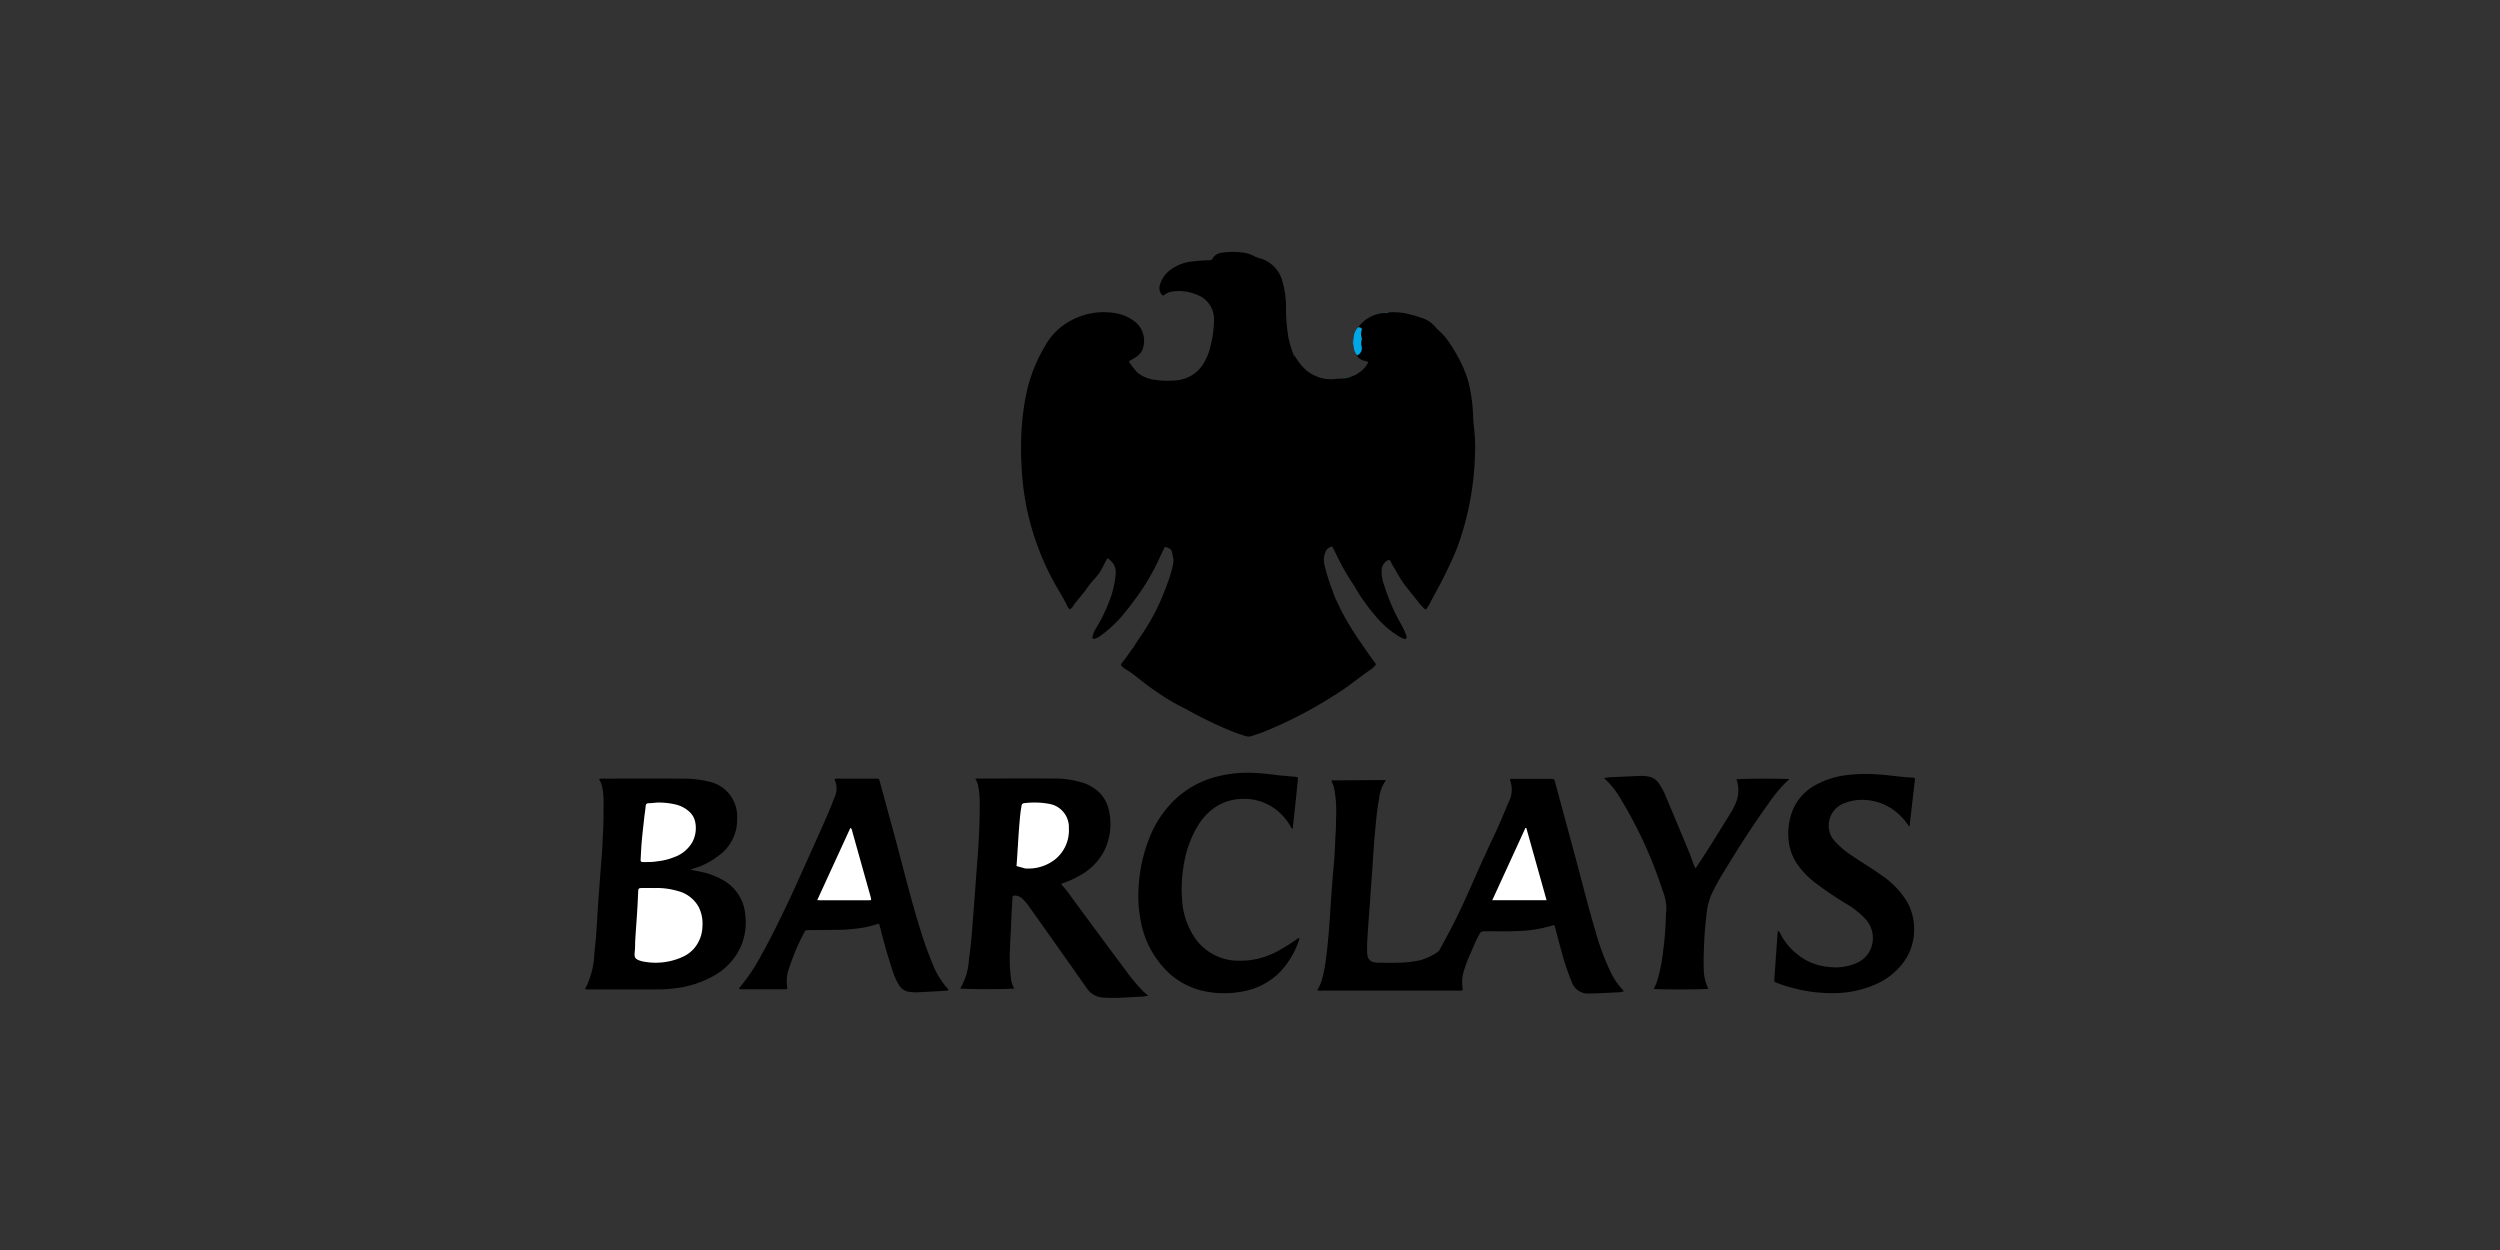 <svg xmlns="http://www.w3.org/2000/svg" xmlns:xlink="http://www.w3.org/1999/xlink" width="100" height="50" viewBox="0 0 100 50">
  <rect x="0" y="0" width="100" height="50" fill="#333333" stroke="none"/>
  <defs>
    <clipPath id="clip-path">
      <rect id="Rectangle_1251" data-name="Rectangle 1251" width="53.199" height="29.846" transform="translate(0 0)" fill="none"/>
    </clipPath>
  </defs>
  <g id="Group_2614" data-name="Group 2614" transform="translate(-266 -31)">
    <rect id="Rectangle_1306" data-name="Rectangle 1306" width="100" height="50" transform="translate(266 31)" fill="#55a733" opacity="0"/>
    <g id="Barclays" transform="translate(289.4 41.074)">
      <g id="Mask_Group_2532" data-name="Mask Group 2532" transform="translate(0 0.003)" clip-path="url(#clip-path)">
        <path id="Path_4812" data-name="Path 4812" d="M1246.924,12.294c-.038-.1-.033-.2-.065-.3-.041-.129-.145-.148-.242-.186-.042-.017-.055.026-.069.054-.064.13-.129.26-.19.392a8.8,8.8,0,0,1-.954,1.618c-.2.266-.4.534-.617.782a5.136,5.136,0,0,1-.78.7.868.868,0,0,1-.223.117c-.081.029-.113,0-.1-.087a1.1,1.1,0,0,1,.151-.346,6.571,6.571,0,0,0,.606-1.308,4.018,4.018,0,0,0,.171-.879.6.6,0,0,0-.2-.491.425.425,0,0,0-.123-.106,2.938,2.938,0,0,0-.194.35,2.3,2.3,0,0,1-.392.544,3.256,3.256,0,0,0-.282.366c-.115.147-.234.292-.352.437a1.568,1.568,0,0,0-.143.19.418.418,0,0,1-.153.161.51.51,0,0,1-.114-.161c-.177-.373-.409-.715-.6-1.079a11.1,11.1,0,0,1-.622-1.428,10.449,10.449,0,0,1-.54-2.375c-.03-.26-.044-.521-.057-.783-.013-.244-.022-.487-.014-.73a10.34,10.34,0,0,1,.247-2.253,6.37,6.37,0,0,1,.735-1.769,2.507,2.507,0,0,1,.995-.967,2.747,2.747,0,0,1,1.916-.281,1.7,1.7,0,0,1,.74.386.986.986,0,0,1,.216,1.064.67.67,0,0,1-.273.294c-.072.043-.143.088-.217.129-.039.021-.046.05-.021.079a3.823,3.823,0,0,0,.3.386,1.325,1.325,0,0,0,.686.3,3.364,3.364,0,0,0,.924.021,1.393,1.393,0,0,0,1.037-.65,2.228,2.228,0,0,0,.3-.753,4.228,4.228,0,0,0,.128-.943,1.038,1.038,0,0,0-.627-1.052,1.887,1.887,0,0,0-.972-.158.689.689,0,0,0-.377.138c-.053.043-.085.034-.123-.022a.4.4,0,0,1-.065-.358,1.109,1.109,0,0,1,.419-.613,1.713,1.713,0,0,1,.892-.339,5.549,5.549,0,0,1,.67-.05.12.12,0,0,0,.126-.066.49.49,0,0,1,.366-.235,3.065,3.065,0,0,1,.755-.016,1.317,1.317,0,0,1,.586.176,2.382,2.382,0,0,0,.266.087,1.287,1.287,0,0,1,.793.8,3.665,3.665,0,0,1,.175,1.1,6.988,6.988,0,0,0,.1,1.27,4.208,4.208,0,0,0,.2.655.13.13,0,0,0,.011.088c.132.159.066.346.069.52a1.885,1.885,0,0,1-.076.352c-.039.214-.065.431-.118.644a6.574,6.574,0,0,0-.219.9.083.083,0,0,1-.01.04,3.036,3.036,0,0,0-.226.627,2.826,2.826,0,0,1-.254.513.763.763,0,0,0-.135.306,1.273,1.273,0,0,1-.194.4c0,.008-.014.014-.017.022-.114.3-.378.515-.5.813a.939.939,0,0,1-.194.273c-.175.19-.3.412-.466.61-.191.231-.4.442-.609.654-.151.155-.306.312-.474.454-.348.295-.724.554-1.069.853a.333.333,0,0,1-.334.119" transform="translate(-1223.382 -0.003)"/>
        <path id="Path_4813" data-name="Path 4813" d="M2085.571,1498.529a1.628,1.628,0,0,0-.279.769c-.076.4-.112.814-.151,1.224-.042.442-.074.885-.1,1.328-.031.471-.071.941-.1,1.413s-.074.931-.1,1.4c-.016.247-.033.495-.025.743a1.034,1.034,0,0,0,.021.167.294.294,0,0,0,.232.237.749.749,0,0,0,.208.027c.244,0,.488.008.731,0a4.386,4.386,0,0,0,.932-.1,2.45,2.45,0,0,0,.685-.318.336.336,0,0,0,.106-.129c.323-.582.631-1.17.91-1.774.4-.867.771-1.747,1.182-2.609.229-.482.44-.972.641-1.467a1.082,1.082,0,0,0,.062-.926.129.129,0,0,1,.115-.03h1.532c.125,0,.127,0,.16.125q.417,1.537.832,3.075c.26.967.5,1.94.787,2.9a10.058,10.058,0,0,0,.619,1.655,2.764,2.764,0,0,0,.469.679.088.088,0,0,1,.036.07,1.115,1.115,0,0,1-.311.035c-.355.025-.71.036-1.066.047a.691.691,0,0,1-.7-.471,9.922,9.922,0,0,1-.424-1.278c-.085-.3-.16-.6-.24-.894-.029-.105-.031-.107-.131-.074a4.973,4.973,0,0,1-1.269.212c-.478.029-.955.009-1.432.014a.188.188,0,0,0-.189.106c-.157.278-.271.575-.4.866a4.891,4.891,0,0,0-.216.578,1.574,1.574,0,0,0-.065.706c.017.109.009.117-.109.117-.258,0-.516,0-.773,0h-4.738a.514.514,0,0,1-.19-.015,1.982,1.982,0,0,0,.191-.439,6.292,6.292,0,0,0,.169-.909c.068-.548.114-1.1.149-1.647q.039-.608.084-1.217c.031-.41.071-.819.1-1.229.02-.284.021-.57.042-.855.018-.234.009-.468.021-.7a4.859,4.859,0,0,0-.082-1.089c-.019-.107-.081-.2-.109-.308Z" transform="translate(-2053.532 -1477.405)"/>
        <path id="Path_4814" data-name="Path 4814" d="M1534.9,172.088a1.4,1.4,0,0,1,1.061-.56c.038-.019.082,0,.12-.018a1.672,1.672,0,0,1,.427,0c.106.015.147.079.154.183a16,16,0,0,1-.015,1.977c-.038.629-.149,1.245-.245,1.864-.025.161-.083.316-.119.477a14.352,14.352,0,0,1-.623,1.966,14.514,14.514,0,0,1-.819,1.724,7.144,7.144,0,0,1-.531.86c-.064.087-.123.177-.179.269-.1.16-.138.166-.278.041a.331.331,0,0,0-.275.222.844.844,0,0,0-.036.522,7.619,7.619,0,0,0,.309.988,3.245,3.245,0,0,0,.152.4.221.221,0,0,1-.06.231c-.238.27-.493.524-.745.781a14.124,14.124,0,0,1-1.352,1.181,15.591,15.591,0,0,1-2.2,1.433q-.679.369-1.387.676a.593.593,0,0,1-.258.068,9.769,9.769,0,0,1-.857-.479,12.828,12.828,0,0,1-1.081-.78,4.163,4.163,0,0,0-.494-.346.228.228,0,0,1-.024-.014c-.19-.144-.17-.152-.05-.3s.236-.326.354-.489a.671.671,0,0,1,.046-.052.357.357,0,0,0,.209-.072c.192-.11.409-.156.6-.266.122-.069.272-.083.4-.155a.522.522,0,0,0,.221-.158.1.1,0,0,1,.083-.047,2.076,2.076,0,0,0,.779-.324c.108-.053.212-.114.316-.176.306-.181.589-.4.9-.566a2.665,2.665,0,0,0,.41-.335c.156-.132.336-.237.487-.376a4.988,4.988,0,0,0,.867-.823.687.687,0,0,1,.274-.239c.165-.086.244-.267.36-.407a2.364,2.364,0,0,1,.175-.2c.126-.123.212-.279.329-.412a1.518,1.518,0,0,0,.224-.243,5.372,5.372,0,0,1,.422-.694,1.126,1.126,0,0,0,.181-.316c.052-.142.156-.257.217-.389.09-.2.2-.379.292-.574.111-.242.213-.487.325-.728a5.245,5.245,0,0,0,.216-.592,1.142,1.142,0,0,1,.194-.432.307.307,0,0,0,.049-.294.247.247,0,0,1,.039-.224.235.235,0,0,0,.034-.285.092.092,0,0,1,0-.1,2.471,2.471,0,0,0,.138-.351,1.726,1.726,0,0,0,.126-.558c.022-.2.067-.4.07-.609a1.072,1.072,0,0,0,.46-.469c-.04-.041-.1-.043-.158-.06a.469.469,0,0,1-.305-.218.081.081,0,0,1,.007-.092c.112-.1.085-.227.08-.361s0-.3,0-.443c0-.086-.064-.159-.028-.244" transform="translate(-1503.961 -169.086)"/>
        <path id="Path_4815" data-name="Path 4815" d="M.563,1498.433a.263.263,0,0,1,.145-.019c1.054,0,2.108-.006,3.162,0a4.254,4.254,0,0,1,1.071.115,1.419,1.419,0,0,1,1.144,1.453,1.764,1.764,0,0,1-.722,1.5,2.981,2.981,0,0,1-1.043.534.148.148,0,0,0-.084.047c.151.03.3.054.438.086a2.879,2.879,0,0,1,.848.325,1.739,1.739,0,0,1,.887,1.372,2.456,2.456,0,0,1-.173,1.279,2.523,2.523,0,0,1-1.063,1.161,4.045,4.045,0,0,1-1.562.512,5.612,5.612,0,0,1-.741.047c-.9,0-1.8,0-2.7,0A.546.546,0,0,1,0,1506.83a3.267,3.267,0,0,0,.374-1.444c.059-.478.091-.958.118-1.438.023-.411.053-.821.084-1.23.034-.461.073-.922.106-1.383.017-.243.022-.486.037-.728.028-.445.021-.889.024-1.333a2.66,2.66,0,0,0-.063-.556.9.9,0,0,0-.117-.282" transform="translate(0 -1477.345)"/>
        <path id="Path_4816" data-name="Path 4816" d="M1068,1498.4a.255.255,0,0,1,.146-.02c.975,0,1.95-.007,2.924,0a3.857,3.857,0,0,1,1.233.165,1.694,1.694,0,0,1,.66.387,1.461,1.461,0,0,1,.411.829,2.415,2.415,0,0,1-.219,1.529,2.354,2.354,0,0,1-.859.906,3.894,3.894,0,0,1-.759.361.154.154,0,0,0-.093.053,4.213,4.213,0,0,1,.358.441q1.1,1.5,2.213,2.991a7.264,7.264,0,0,0,.69.831c.065.065.137.122.219.194a1.786,1.786,0,0,1-.4.042c-.4.023-.794.053-1.193.042-.079,0-.159-.005-.238-.013a.841.841,0,0,1-.636-.385q-1.132-1.616-2.277-3.223a2.231,2.231,0,0,0-.268-.324.466.466,0,0,0-.339-.145c-.053,0-.074.014-.077.069-.022.378-.045.756-.057,1.135-.009.29-.038.579-.041.868a6.625,6.625,0,0,0,.047,1.317.959.959,0,0,0,.119.326c-.108.035-2.017.039-2.161,0a2.452,2.452,0,0,0,.348-1.141c.073-.5.115-1,.154-1.506s.078-1.006.113-1.51.081-1.025.113-1.538c.037-.612.058-1.225.053-1.838a2.988,2.988,0,0,0-.06-.557.807.807,0,0,0-.122-.3" transform="translate(-1052.396 -1477.315)"/>
        <path id="Path_4817" data-name="Path 4817" d="M1569.232,292.721a.5.5,0,0,1,.037.395c-.015.064-.018.129-.027.194a1.964,1.964,0,0,1-.164.676c-.023.044-.007.1-.026.135a.312.312,0,0,0-.02.3c.027.056-.011.126-.06.177a.265.265,0,0,0-.066.257.383.383,0,0,1-.109.386.25.25,0,0,0-.071.119q-.086.275-.17.55c-.045.144-.13.27-.181.411a3,3,0,0,1-.207.465c-.061.108-.107.227-.17.337a1.136,1.136,0,0,0-.135.292.238.238,0,0,1-.058.111,1.193,1.193,0,0,0-.227.416,1.768,1.768,0,0,1-.185.3,2.6,2.6,0,0,0-.274.456c-.044.106-.133.191-.171.3-.009.027-.044.047-.071.065a.2.2,0,0,0-.087.088.217.217,0,0,1-.113.119.163.163,0,0,0-.079.077,1.324,1.324,0,0,1-.226.283c-.076.087-.145.18-.223.267s-.142.174-.212.262c-.044.055-.082.115-.17.094a.056.056,0,0,0-.063.045c-.022.089-.1.133-.152.2a5.635,5.635,0,0,1-.438.454c-.017.016-.034.038-.054.044a.29.29,0,0,0-.211.187.1.1,0,0,1-.053.043.878.878,0,0,0-.239.17.765.765,0,0,1-.217.153.092.092,0,0,0-.045.032c-.056.091-.157.131-.227.2a8.361,8.361,0,0,1-.792.526,3.493,3.493,0,0,0-.433.3.045.045,0,0,1-.023.016c-.146.016-.244.13-.377.177a3.073,3.073,0,0,0-.4.2.239.239,0,0,1-.172.044.08.08,0,0,0-.109.059.127.127,0,0,1-.1.092c-.176.031-.314.171-.5.174a.066.066,0,0,0-.039.014c-.168.146-.4.141-.582.268a.472.472,0,0,1-.132.047.1.1,0,0,1-.123-.042c.131-.232.291-.444.434-.667a8.491,8.491,0,0,0,.836-1.658,6.527,6.527,0,0,0,.293-.9,1.46,1.46,0,0,0,.042-.305,2.155,2.155,0,0,1,.264-.157,4.2,4.2,0,0,0,.4-.33.646.646,0,0,1,.173-.139.279.279,0,0,0,.1-.081.286.286,0,0,1,.071-.067,2.793,2.793,0,0,0,.628-.525c.128-.129.263-.252.385-.386a.918.918,0,0,1,.251-.241.086.086,0,0,0,.038-.041.926.926,0,0,1,.215-.273.65.65,0,0,0,.175-.268.108.108,0,0,1,.037-.058,1.219,1.219,0,0,0,.274-.334,2.212,2.212,0,0,0,.187-.31.831.831,0,0,1,.214-.292.152.152,0,0,0,.06-.075c.032-.188.186-.311.247-.483l.1-.289c.008-.022.008-.05.022-.066a4.026,4.026,0,0,0,.3-.554,1.305,1.305,0,0,0,.109-.36,1.1,1.1,0,0,1,.111-.287.217.217,0,0,0,.035-.075c.046-.3.152-.578.217-.871a8.083,8.083,0,0,0,.148-.81.612.612,0,0,1,.033-.121c.011-.031.031-.062.021-.094a.38.38,0,0,1,.02-.285c.018-.038-.008-.082-.02-.122a.241.241,0,0,1,0-.191,2.9,2.9,0,0,0,.315.445,1.538,1.538,0,0,0,1.383.525c.1-.01.2-.011.294-.016.026-.019.06,0,.087-.02l.054-.008c.026-.019.06,0,.087-.02l.309-.121" transform="translate(-1538.349 -287.832)"/>
        <path id="Path_4818" data-name="Path 4818" d="M443.3,1498.424a.231.231,0,0,1,.131-.014h1.476c.18,0,.15-.007.195.153.173.626.339,1.255.512,1.882.348,1.258.647,2.528,1.03,3.776a15.523,15.523,0,0,0,.56,1.6,3.273,3.273,0,0,0,.637,1.027.071.071,0,0,1-.074.043c-.383.022-.765.047-1.148.064a1.767,1.767,0,0,1-.377-.023.55.55,0,0,1-.381-.262,2.615,2.615,0,0,1-.269-.615c-.184-.55-.34-1.109-.481-1.672a.964.964,0,0,1-.024-.095c-.01-.068-.04-.084-.106-.06a3.734,3.734,0,0,1-.793.175,5.593,5.593,0,0,1-.6.05c-.421.008-.843.011-1.264.015-.234,0-.2-.014-.3.183a9.118,9.118,0,0,0-.593,1.438,1.52,1.52,0,0,0-.044.652c.009.067-.009.094-.079.094l-1.8,0c-.013,0-.029,0-.033-.011a.044.044,0,0,1,.008-.056,7.233,7.233,0,0,0,.865-1.292c.314-.554.594-1.126.874-1.7.355-.728.683-1.468,1.013-2.207.3-.662.6-1.319.881-1.99.065-.156.122-.314.186-.47a.807.807,0,0,0-.006-.628.056.056,0,0,1,0-.058" transform="translate(-433.3 -1477.341)"/>
        <path id="Path_4819" data-name="Path 4819" d="M3388.838,1487.512a2.386,2.386,0,0,0-.39-.475,2.17,2.17,0,0,0-1.263-.586,1.946,1.946,0,0,0-.91.109.96.96,0,0,0-.655.964.924.924,0,0,0,.282.611,3.618,3.618,0,0,0,.659.544c.387.263.791.5,1.17.776a3.388,3.388,0,0,1,1.024,1.063,2.171,2.171,0,0,1,.28,1.031,2.2,2.2,0,0,1-.389,1.338,2.741,2.741,0,0,1-1.245.97,4.19,4.19,0,0,1-1.6.313,6.172,6.172,0,0,1-2.224-.4c-.026-.01-.052-.022-.079-.031-.048-.016-.06-.047-.056-.1.028-.373.053-.746.079-1.118q.029-.4.058-.8a.039.039,0,0,1,.028-.04.363.363,0,0,1,.092.138,2.548,2.548,0,0,0,1.107,1.082,2.449,2.449,0,0,0,.849.225,2.086,2.086,0,0,0,1.031-.142,1.068,1.068,0,0,0,.7-.994,1.117,1.117,0,0,0-.333-.823,3.451,3.451,0,0,0-.728-.57,13.433,13.433,0,0,1-1.211-.816,3.279,3.279,0,0,1-.82-.876,2.059,2.059,0,0,1-.282-.9,2.512,2.512,0,0,1,.143-1.088,2,2,0,0,1,.857-1.025,3.426,3.426,0,0,1,1.405-.453,6.438,6.438,0,0,1,1.192-.017c.331.02.66.069.99.1.13.013.261.019.392.029.051,0,.085.014.077.085-.073.612-.142,1.225-.212,1.838a.352.352,0,0,1-.02.033" transform="translate(-3335.871 -1464.521)"/>
        <path id="Path_4820" data-name="Path 4820" d="M1581,1484.627a.287.287,0,0,1-.078-.113,2.241,2.241,0,0,0-.8-.814,2.093,2.093,0,0,0-1.115-.279,2.011,2.011,0,0,0-1.362.547,2.492,2.492,0,0,0-.416.51,4.27,4.27,0,0,0-.569,1.559,5.457,5.457,0,0,0-.074,1.384,3.013,3.013,0,0,0,.51,1.555,2.111,2.111,0,0,0,1.744.919,3.1,3.1,0,0,0,1.6-.4,7.572,7.572,0,0,0,.772-.486.4.4,0,0,1,.046-.026c.031.019.021.043.014.063a3.4,3.4,0,0,1-.773,1.305,2.763,2.763,0,0,1-1.511.777,3.873,3.873,0,0,1-1.437,0,3,3,0,0,1-1.53-.779,3.785,3.785,0,0,1-1.105-2.147,4.69,4.69,0,0,1-.076-1.005,6.261,6.261,0,0,1,.5-2.36,4.242,4.242,0,0,1,.975-1.4,3.8,3.8,0,0,1,1.6-.89,4.941,4.941,0,0,1,1.542-.165c.308.013.615.046.921.086.246.032.493.047.739.07.1.01.112.013.1.118-.029.312-.062.623-.094.934s-.067.613-.1.919a.161.161,0,0,1-.03.109" transform="translate(-1552.704 -1461.543)"/>
        <path id="Path_4821" data-name="Path 4821" d="M2902.941,1494.324c.166-.253.331-.5.488-.747.316-.5.628-1.01.942-1.515a2.371,2.371,0,0,0,.191-.391,1.285,1.285,0,0,0,.006-.9c.1-.031,1.954-.038,2.121-.006-.056.05-.108.094-.157.141a6.041,6.041,0,0,0-.691.847c-.677.939-1.294,1.917-1.891,2.908-.128.212-.24.434-.354.655a2.6,2.6,0,0,0-.226.893c-.044.362-.077.725-.091,1.089-.015.346-.031.692-.016,1.038a1.789,1.789,0,0,0,.182.811c-.107.032-2.02.038-2.182.006a2.279,2.279,0,0,0,.165-.413,6.692,6.692,0,0,0,.2-1.032,12.827,12.827,0,0,0,.119-1.467c0-.07.01-.14.018-.21a1.923,1.923,0,0,0-.148-.808,17.164,17.164,0,0,0-1.657-3.634,3.423,3.423,0,0,0-.685-.868c.083-.013.145-.028.208-.031.42-.021.841-.042,1.261-.057a1.608,1.608,0,0,1,.307.026.627.627,0,0,1,.42.281,2.834,2.834,0,0,1,.282.533q.458,1.087.91,2.177c.075.181.137.368.208.552.015.038.014.084.072.123" transform="translate(-2858.512 -1469.674)"/>
        <path id="Path_4822" data-name="Path 4822" d="M1710.146,994.335a.822.822,0,0,1,.2-.126,15.955,15.955,0,0,0,1.646-.817c.4-.223.78-.465,1.157-.717a14.657,14.657,0,0,0,1.23-.932c.3-.252.6-.509.876-.789.254-.255.512-.507.748-.779a.668.668,0,0,0,.138-.21,3,3,0,0,1,.177.365,12.48,12.48,0,0,0,.926,1.506c.141.2.28.41.431.607.08.1.072.121-.031.217a.6.6,0,0,1-.074.065c-.448.3-.859.65-1.312.941-.481.309-.968.606-1.476.867a15.945,15.945,0,0,1-1.58.73c-.144.055-.293.1-.438.15a.357.357,0,0,1-.233,0,7.719,7.719,0,0,1-1.009-.386c-.469-.212-.932-.436-1.378-.694" transform="translate(-1686.102 -976.047)"/>
        <path id="Path_4823" data-name="Path 4823" d="M2126.093,181.865c.147.025.149.021.228-.1s.164-.229.236-.349c.211-.348.435-.688.618-1.053.192-.381.4-.758.551-1.154s.31-.813.449-1.226c.156-.463.252-.941.377-1.411.066-.248.087-.507.132-.761.048-.273.079-.547.108-.822.018-.172.011-.346.034-.519a5.6,5.6,0,0,0,.029-.94c-.011-.28.013-.561-.024-.841a.244.244,0,0,0-.083-.185,1.677,1.677,0,0,1,.441.075,4.225,4.225,0,0,1,.57.172,1.157,1.157,0,0,1,.429.3c.042.05.089.1.133.144a.6.6,0,0,1,.07.3,15.725,15.725,0,0,1-.734,4.913,16.144,16.144,0,0,1-1.3,3,14.8,14.8,0,0,1-1.163,1.79c-.034.045-.075.085-.106.131a.1.1,0,0,1-.174.025,9.974,9.974,0,0,1-.522-.889c-.1-.2-.2-.4-.3-.6" transform="translate(-2096.201 -170.08)"/>
        <path id="Path_4824" data-name="Path 4824" d="M2184.562,231.919a.367.367,0,0,0,.2-.17,15.639,15.639,0,0,0,.932-1.387,17.14,17.14,0,0,0,.971-1.9,15.745,15.745,0,0,0,.974-3.059,14.963,14.963,0,0,0,.251-1.651,18.012,18.012,0,0,0,.081-1.991,2.533,2.533,0,0,1,.479.556,6.284,6.284,0,0,1,.533.963,3.273,3.273,0,0,1-.055,1.319,15.848,15.848,0,0,1-.644,2.774,17.182,17.182,0,0,1-.889,2.214c-.275.565-.587,1.108-.906,1.648-.082.139-.128.155-.24.093a1.84,1.84,0,0,1-.169-.289c-.046-.09-.066-.092-.151-.043a.453.453,0,0,0-.214.4,1.487,1.487,0,0,0,.1.578,7.623,7.623,0,0,0,.708,1.616,3.259,3.259,0,0,1,.168.37.207.207,0,0,1,.016.054c.014.1-.026.136-.119.1a1.147,1.147,0,0,1-.212-.109,3.769,3.769,0,0,1-.894-.783,7.372,7.372,0,0,1-.913-1.31" transform="translate(-2153.848 -218.644)"/>
        <path id="Path_4825" data-name="Path 4825" d="M2304.366,337.877a.248.248,0,0,0,.183-.138c.169-.292.349-.577.507-.875.234-.442.463-.888.658-1.349.108-.254.228-.5.317-.765.155-.452.321-.9.452-1.36.113-.4.2-.8.3-1.2.04-.158.052-.324.089-.483.114-.49.14-.992.208-1.488a.7.7,0,0,0,0-.14.783.783,0,0,1,.017-.251,3.538,3.538,0,0,1,.281.894,6.753,6.753,0,0,1,.119,1.156c.006.172.034.344.049.516a6.8,6.8,0,0,1,.022.869,11.762,11.762,0,0,1-.673,3.653c-.135.364-.3.716-.469,1.065s-.349.683-.533,1.02c-.071.13-.131.266-.212.391-.016.023-.032.046-.049.068a.048.048,0,0,1-.082.006,2.125,2.125,0,0,1-.158-.159q-.31-.381-.613-.767a5.021,5.021,0,0,1-.414-.666" transform="translate(-2271.968 -325.192)"/>
        <path id="Path_4826" data-name="Path 4826" d="M2185.713,213.562a.516.516,0,0,0,.066.023.073.073,0,0,1,.063.1.508.508,0,0,0,0,.314.124.124,0,0,1,0,.069.557.557,0,0,0,0,.287.31.31,0,0,1-.181.343.6.6,0,0,1-.139-.37,1.023,1.023,0,0,1,0-.321.616.616,0,0,1,.2-.449" transform="translate(-2154.774 -210.559)" fill="#00a8e7"/>
        <path id="Path_4827" data-name="Path 4827" d="M2184.588,245.47a2.162,2.162,0,0,1,0,.321.512.512,0,0,1,0-.321" transform="translate(-2153.849 -242.019)" fill="#0096cf"/>
        <path id="Path_4828" data-name="Path 4828" d="M2276.1,172.286a.3.3,0,0,1-.12.018.173.173,0,0,1,.12-.018" transform="translate(-2243.979 -169.861)" fill="#0096cf"/>
        <path id="Path_4829" data-name="Path 4829" d="M2168.458,356.266l-.087.02a.1.1,0,0,1,.087-.02" transform="translate(-2137.885 -351.255)" fill="#0096cf"/>
        <path id="Path_4830" data-name="Path 4830" d="M2158.468,358.263l-.086.02a.1.1,0,0,1,.086-.02" transform="translate(-2128.035 -353.224)" fill="#0096cf"/>
        <path id="Path_4831" data-name="Path 4831" d="M2582.588,1638.4l.811,2.891h-2.172l1.326-2.89h.035" transform="translate(-2544.936 -1615.36)" fill="#fff"/>
        <path id="Path_4832" data-name="Path 4832" d="M141.7,1809.726a2.932,2.932,0,0,1,.966.117,1.322,1.322,0,0,1,.829.625,1.455,1.455,0,0,1,.159.774,1.416,1.416,0,0,1-.319.88,1.316,1.316,0,0,1-.428.335,2.6,2.6,0,0,1-1.654.2.54.54,0,0,1-.068-.017c-.235-.077-.265-.134-.238-.382.017-.153.01-.309.019-.462.022-.359.05-.717.073-1.076.016-.252.029-.5.039-.756s.006-.24.239-.24h.384" transform="translate(-138.956 -1784.28)" fill="#fff"/>
        <path id="Path_4833" data-name="Path 4833" d="M158.444,1568.819c-.067,0-.119,0-.17,0-.076.005-.1-.032-.095-.1.014-.229.021-.458.041-.686.028-.321.065-.641.1-.961.018-.162.046-.324.06-.487.007-.083.039-.118.119-.12.159,0,.316-.037.476-.026a2.882,2.882,0,0,1,.624.082,1.215,1.215,0,0,1,.546.3.753.753,0,0,1,.218.4,1.2,1.2,0,0,1-.11.791,1.36,1.36,0,0,1-.728.608,2.49,2.49,0,0,1-.678.168,2.086,2.086,0,0,1-.4.029" transform="translate(-155.954 -1544.413)" fill="#fff"/>
        <path id="Path_4834" data-name="Path 4834" d="M1227.652,1569.324c.038-.5.063-1,.1-1.5.026-.3.044-.606.1-.905a.114.114,0,0,1,.117-.111,3.257,3.257,0,0,1,.977.026.948.948,0,0,1,.8.986,1.49,1.49,0,0,1-.55,1.237,1.728,1.728,0,0,1-1.026.367c-.051,0-.1,0-.155,0" transform="translate(-1210.391 -1544.759)" fill="#fff"/>
        <path id="Path_4835" data-name="Path 4835" d="M660.718,1641.5l1.326-2.889c.065.034.061.088.073.129q.37,1.31.735,2.621c.04.144.039.146-.112.146h-1.87c-.042,0-.083,0-.153-.007" transform="translate(-651.429 -1615.572)" fill="#fff"/>
      </g>
    </g>
  </g>
</svg>
